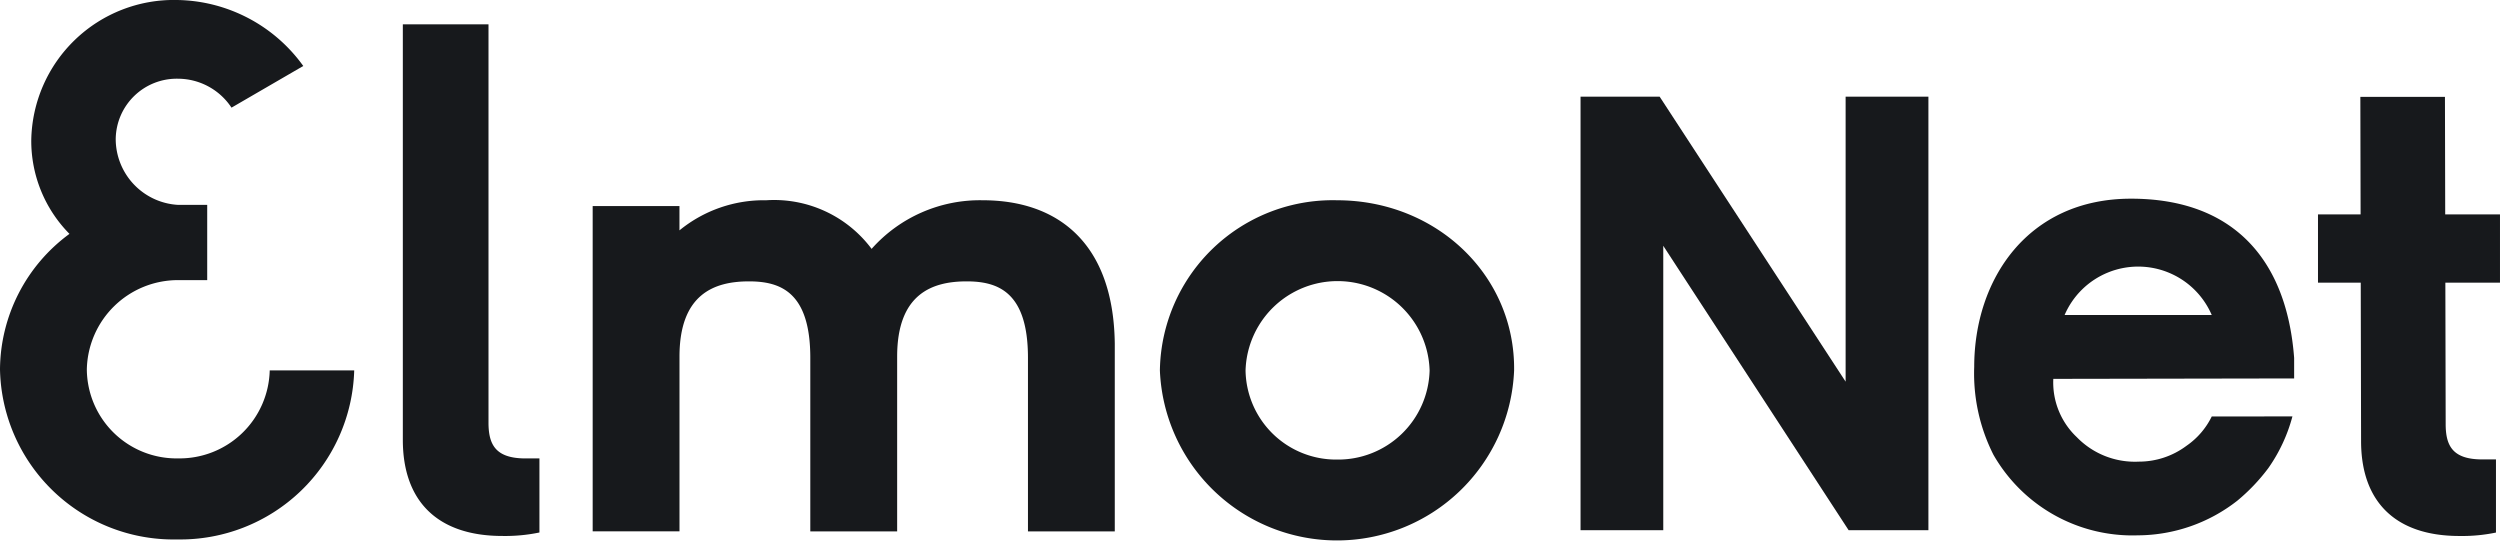 <svg id="Group_24" data-name="Group 24" xmlns="http://www.w3.org/2000/svg" width="151.9" height="32.846" viewBox="0 0 151.9 32.846">
  <g id="Group_19" data-name="Group 19" transform="translate(0 0)">
    <g id="Group_12" data-name="Group 12" transform="translate(0)">
      <g id="Group_9" data-name="Group 9">
        <g id="Group_8" data-name="Group 8">
          <path id="Path_4" data-name="Path 4" d="M40.075,2.1H34.8V27.35c0,3.728,2.11,5.838,6.049,5.838a10.193,10.193,0,0,0,2.251-.211v-4.5h-.844c-1.829,0-2.251-.844-2.251-2.18V2.1Z" transform="translate(-10.324 -0.623)" fill="#17191c"/>
          <path id="Path_5" data-name="Path 5" d="M74.9,17.3a8.8,8.8,0,0,0-6.752,2.954,7.393,7.393,0,0,0-6.4-2.954,8.1,8.1,0,0,0-5.275,1.829V17.652H51.2V37.416h5.275V26.8c0-3.8,2.11-4.572,4.22-4.572,1.9,0,3.728.633,3.728,4.642v10.55H69.7V26.8c0-3.8,2.11-4.572,4.22-4.572,1.9,0,3.728.633,3.728,4.642v10.55h5.275V26.021C82.85,19.832,79.4,17.3,74.9,17.3" transform="translate(-15.189 -5.132)" fill="#17191c"/>
          <path id="Path_6" data-name="Path 6" d="M110.961,17.3A10.5,10.5,0,0,0,100.2,27.639a10.77,10.77,0,0,0,21.522,0c.07-5.767-4.712-10.339-10.761-10.339m0,15.755a5.5,5.5,0,0,1-5.556-5.416,5.594,5.594,0,0,1,11.183,0,5.557,5.557,0,0,1-5.627,5.416" transform="translate(-29.725 -5.132)" fill="#17191c"/>
          <path id="Path_7" data-name="Path 7" d="M10.761,0A8.665,8.665,0,0,0,1.9,8.51a8.029,8.029,0,0,0,2.321,5.7A10.294,10.294,0,0,0,0,22.437,10.543,10.543,0,0,0,10.761,32.776,10.574,10.574,0,0,0,21.522,22.507H16.388a5.481,5.481,0,0,1-5.556,5.345,5.45,5.45,0,0,1-5.556-5.416,5.54,5.54,0,0,1,5.556-5.416H12.59V12.449H10.831a4.014,4.014,0,0,1-3.8-4.009,3.709,3.709,0,0,1,3.8-3.657,3.907,3.907,0,0,1,3.235,1.758l4.361-2.532A9.612,9.612,0,0,0,10.761,0" fill="#17191c"/>
        </g>
      </g>
    </g>
  </g>
  <g id="Group_20" data-name="Group 20" transform="translate(96.034 5.873)">
    <path id="Path_11" data-name="Path 11" d="M4.264-10.987H9.29v-17.28l11.263,17.28H25.4V-37.329H20.37v17.316L9.07-37.329H4.264Z" transform="translate(-4.264 37.329)" fill="#17191c"/>
    <g id="Group_14" data-name="Group 14" transform="translate(44.807 0.014)">
      <path id="Path_12" data-name="Path 12" d="M39.946,7.886H34.737L34.781,28.8c0,3.681,2.084,5.765,5.973,5.765a10.066,10.066,0,0,0,2.223-.208V29.913h-.833c-1.806,0-2.223-.833-2.223-2.153L39.877,7.886Z" transform="translate(-32.163 -7.886)" fill="#17191c"/>
      <rect id="Rectangle_11" data-name="Rectangle 11" width="11.058" height="4.147" transform="translate(0 7.14)" fill="#17191c"/>
    </g>
  </g>
  <path id="Path_23" data-name="Path 23" d="M318.258,54.764a4.624,4.624,0,0,1-1.541,1.786,4.822,4.822,0,0,1-2.891.958,4.918,4.918,0,0,1-3.769-1.488,4.571,4.571,0,0,1-1.426-3.541l14.633-.026V51.207c-.455-6.038-3.748-9.676-9.911-9.676-6.274,0-9.528,4.9-9.528,10.223a10.945,10.945,0,0,0,1.166,5.332,9.732,9.732,0,0,0,8.779,4.9,9.868,9.868,0,0,0,6.035-2.1,11.469,11.469,0,0,0,1.891-1.985,9.848,9.848,0,0,0,1.464-3.141ZM309.317,48.6a4.867,4.867,0,0,1,8.941,0Z" transform="translate(-183.872 -29.459)" fill="#17191c"/>
</svg>
